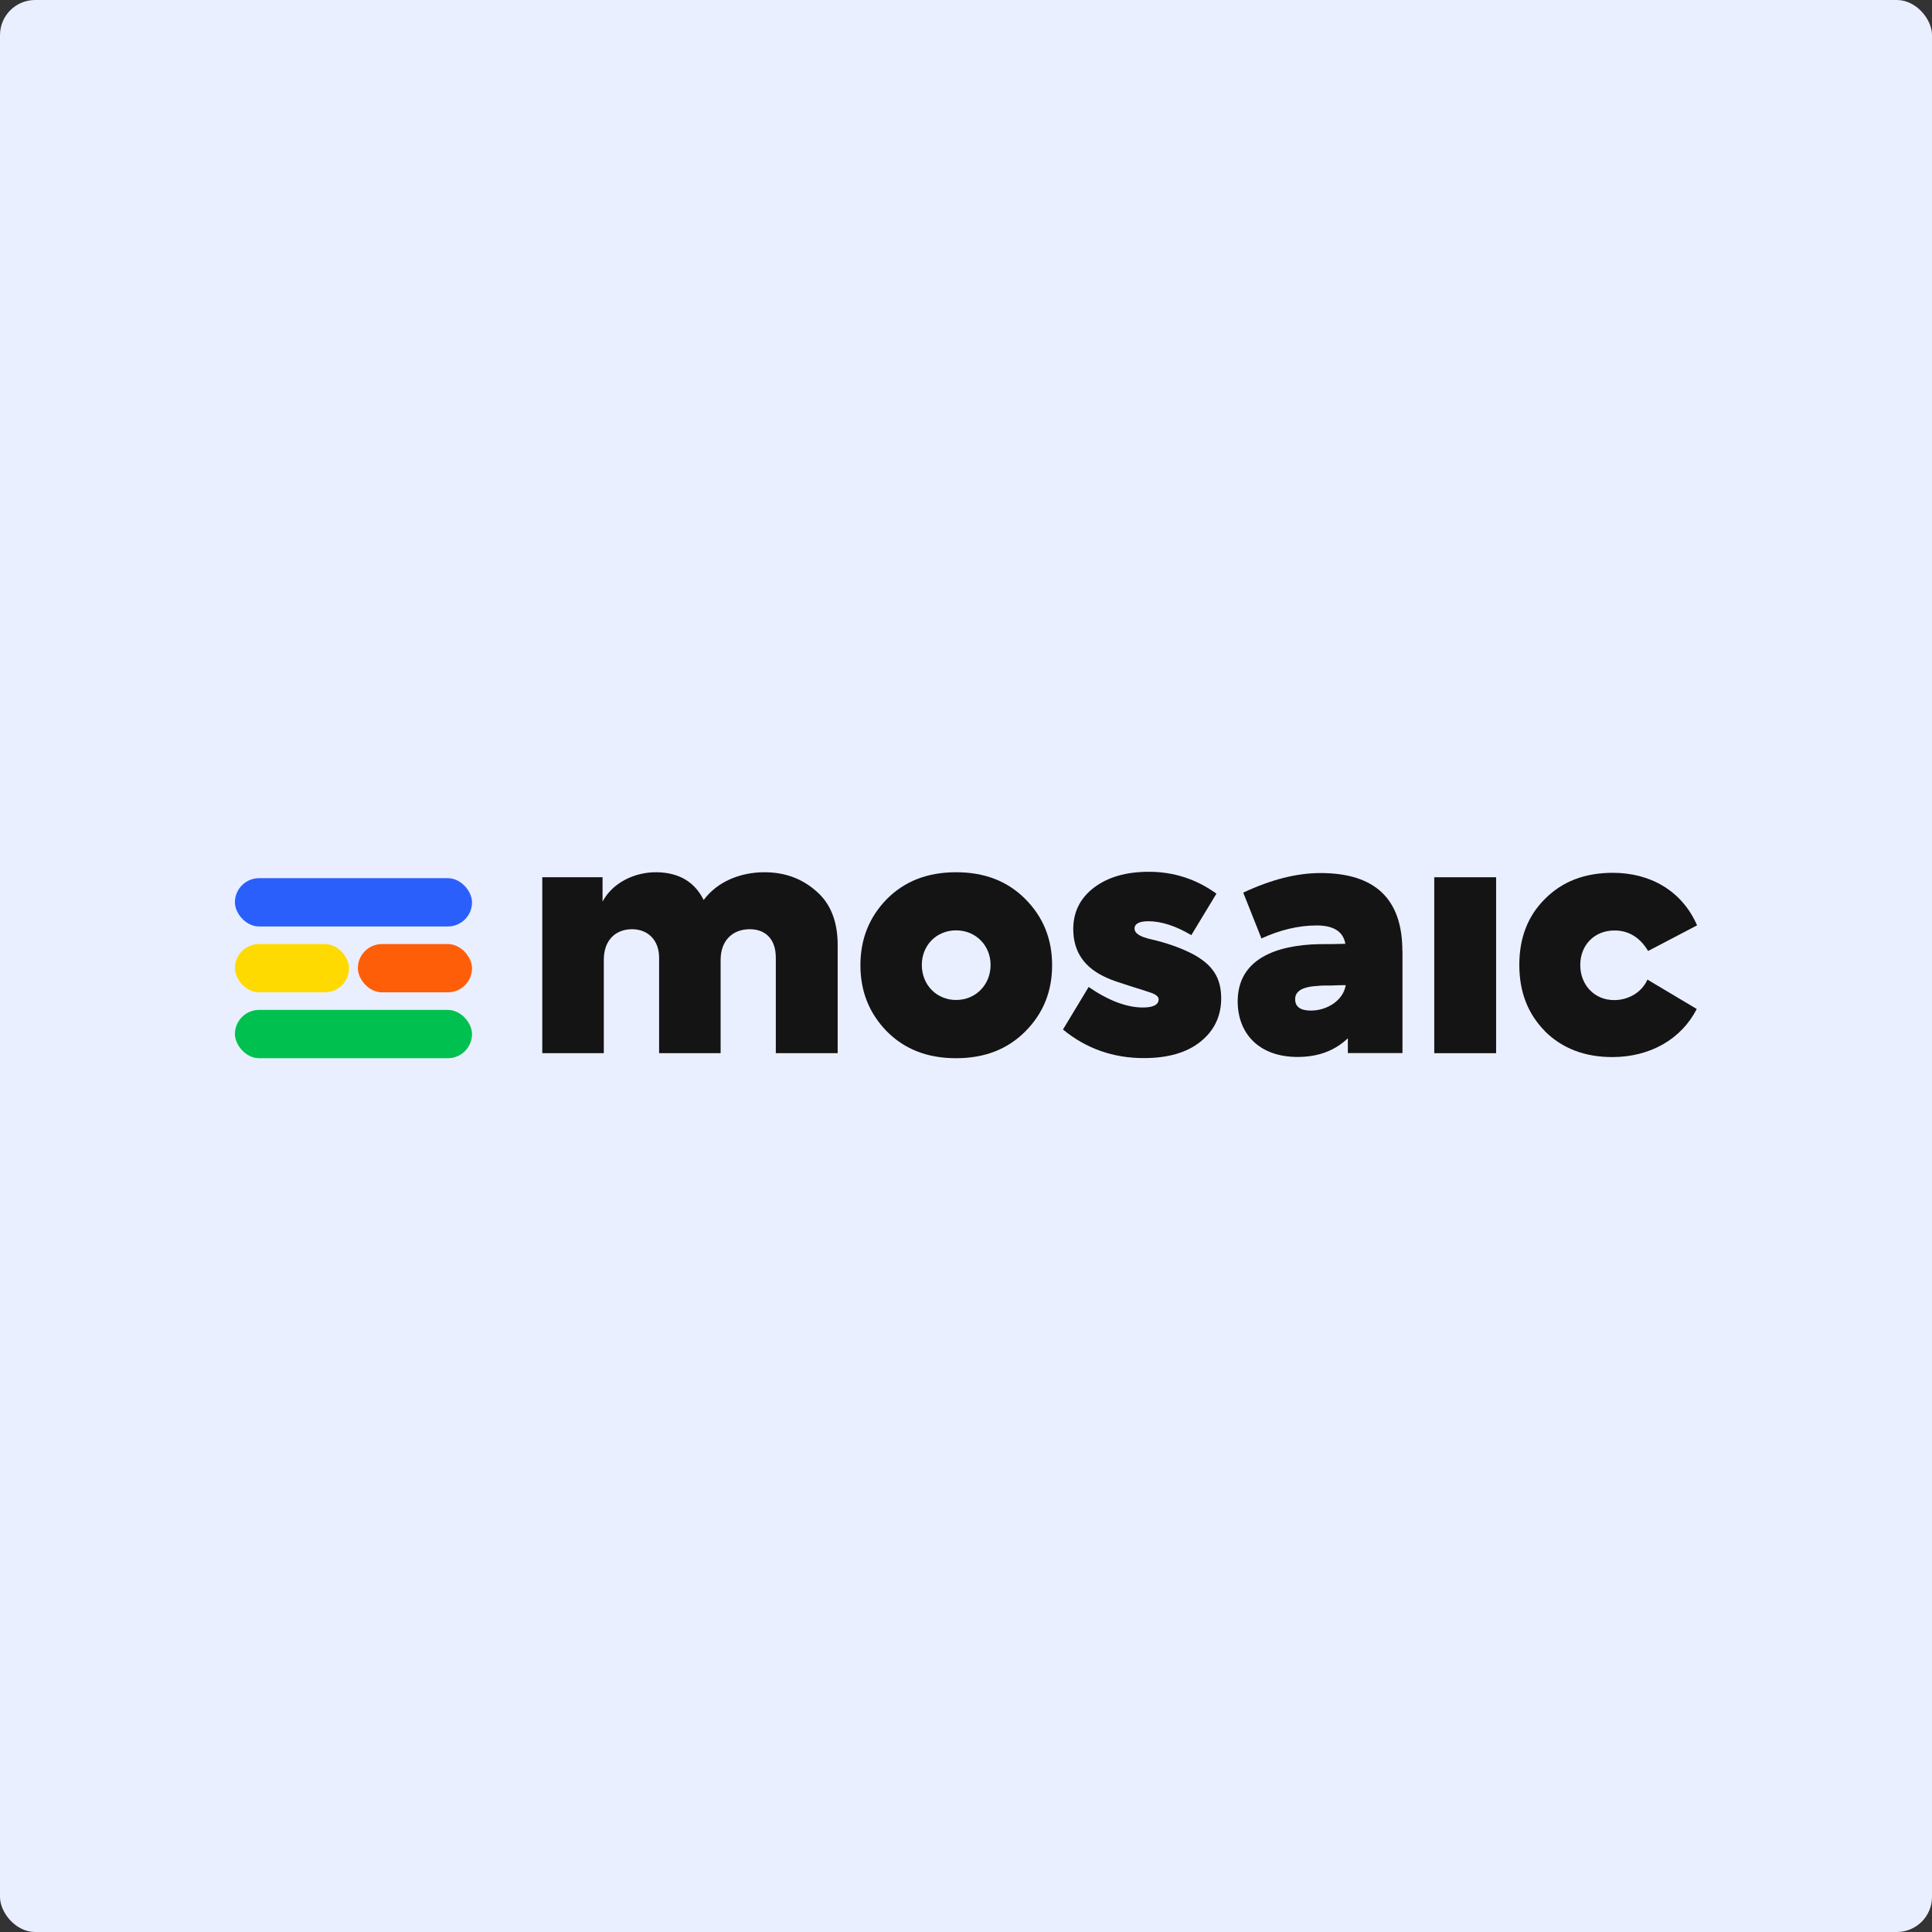 <svg width="440" height="440" viewBox="0 0 440 440" fill="none" xmlns="http://www.w3.org/2000/svg">
<rect x="0" y="0" width="440" height="440" fill="#333333" stroke="none"/>
<rect width="440" height="440" rx="8" fill="#EAEFFF"/>
<rect x="53.5" y="200" width="54" height="11" rx="5.5" fill="#2B5FFC"/>
<rect x="53.5" y="215" width="26" height="11" rx="5.5" fill="#FFDA01"/>
<rect x="81.5" y="215" width="26" height="11" rx="5.5" fill="#FF5E09"/>
<rect x="53.5" y="230" width="54" height="11" rx="5.5" fill="#00C14F"/>
<path d="M185.831 202.903C189.128 205.706 190.776 209.806 190.776 215.23V239.858H176.687V218.111C176.687 213.725 174.189 211.623 170.763 211.623C166.822 211.623 164.118 214.218 164.118 218.604V239.858H150.106V218.111C150.106 214.01 147.454 211.623 143.951 211.623C140.242 211.623 137.512 214.062 137.512 218.604V239.858H123.5V199.789H137.228V205.343C139.443 201.086 144.517 198.569 149.591 198.647C154.665 198.725 158.246 200.879 160.255 204.979C163.397 200.723 168.677 198.647 174.112 198.647C178.696 198.647 182.611 200.074 185.831 202.903Z" fill="#141414"/>
<path d="M217.743 241C211.227 241 206.024 238.976 201.954 234.875C197.962 230.775 195.953 225.792 195.953 219.824C195.953 213.855 197.962 208.872 201.954 204.772C206.024 200.671 211.253 198.647 217.743 198.647C224.234 198.647 229.462 200.671 233.532 204.772C237.602 208.872 239.611 213.855 239.611 219.824C239.611 225.792 237.602 230.775 233.532 234.875C229.462 238.976 224.234 241 217.743 241ZM225.599 219.746C225.599 215.36 222.251 211.882 217.743 211.882C213.236 211.882 209.939 215.334 209.939 219.746C209.939 224.365 213.365 227.739 217.743 227.739C222.122 227.739 225.599 224.365 225.599 219.746Z" fill="#141414"/>
<path d="M242.057 234.512L247.93 224.78C252.437 227.869 256.584 229.452 260.293 229.452C262.663 229.452 263.873 228.803 263.873 227.583C263.873 227.012 263.307 226.493 262.096 226.078C260.963 225.637 253.802 223.561 252.231 222.756C247.003 220.524 244.427 216.787 244.427 211.597C244.427 207.704 245.998 204.538 249.14 202.151C252.283 199.763 256.43 198.543 261.658 198.543C267.299 198.543 272.45 200.204 277.035 203.526L271.317 212.972C267.814 210.896 264.517 209.806 261.529 209.806C259.469 209.806 258.387 210.377 258.387 211.467C258.387 212.557 259.598 213.336 262.096 213.907C265.599 214.711 268.664 215.775 271.394 217.151C276.262 219.668 278.117 222.782 278.117 227.376C278.117 231.398 276.545 234.72 273.403 237.237C270.261 239.754 265.959 240.974 260.473 240.974C253.545 240.974 247.389 238.82 242.109 234.486L242.057 234.512Z" fill="#141414"/>
<path d="M319.404 216.502V239.832H306.964V236.459C304.027 239.261 300.241 240.715 295.528 240.715C286.667 240.715 281.877 235.317 281.877 228.05C281.877 218.396 290.66 215.23 300.396 215.023C302.456 215.023 304.465 215.023 306.397 214.945C305.908 212.142 303.692 210.766 299.881 210.766C295.734 210.766 291.51 211.779 287.286 213.725L283.139 203.292C289.423 200.334 295.296 198.829 300.73 198.829C313.171 198.829 319.378 204.746 319.378 216.554L319.404 216.502ZM306.474 224.365C305.83 224.365 304.697 224.365 303.177 224.443C301.683 224.443 300.756 224.443 300.318 224.521C296.738 224.677 294.961 225.663 294.961 227.557C294.961 229.296 296.172 230.152 298.541 230.152C302.25 230.152 305.908 227.843 306.474 224.391V224.365Z" fill="#141414"/>
<path d="M340.731 239.858H326.642V199.789H340.731V239.832V239.858Z" fill="#141414"/>
<path d="M351.883 234.875C347.943 230.905 346.011 225.87 346.011 219.746C346.011 213.621 347.943 208.587 351.883 204.694C355.824 200.723 360.95 198.777 367.337 198.777C375.708 198.777 382.997 202.747 386.5 210.741L375.347 216.58C373.493 213.491 370.917 211.908 367.698 211.908C363.113 211.908 359.894 215.23 359.894 219.772C359.894 224.313 363.113 227.765 367.621 227.765C370.969 227.765 373.982 225.896 375.193 223.093L386.423 229.789C382.92 236.64 375.837 240.741 367.183 240.741C360.975 240.741 355.824 238.794 351.883 234.901V234.875Z" fill="#141414"/>
</svg>
